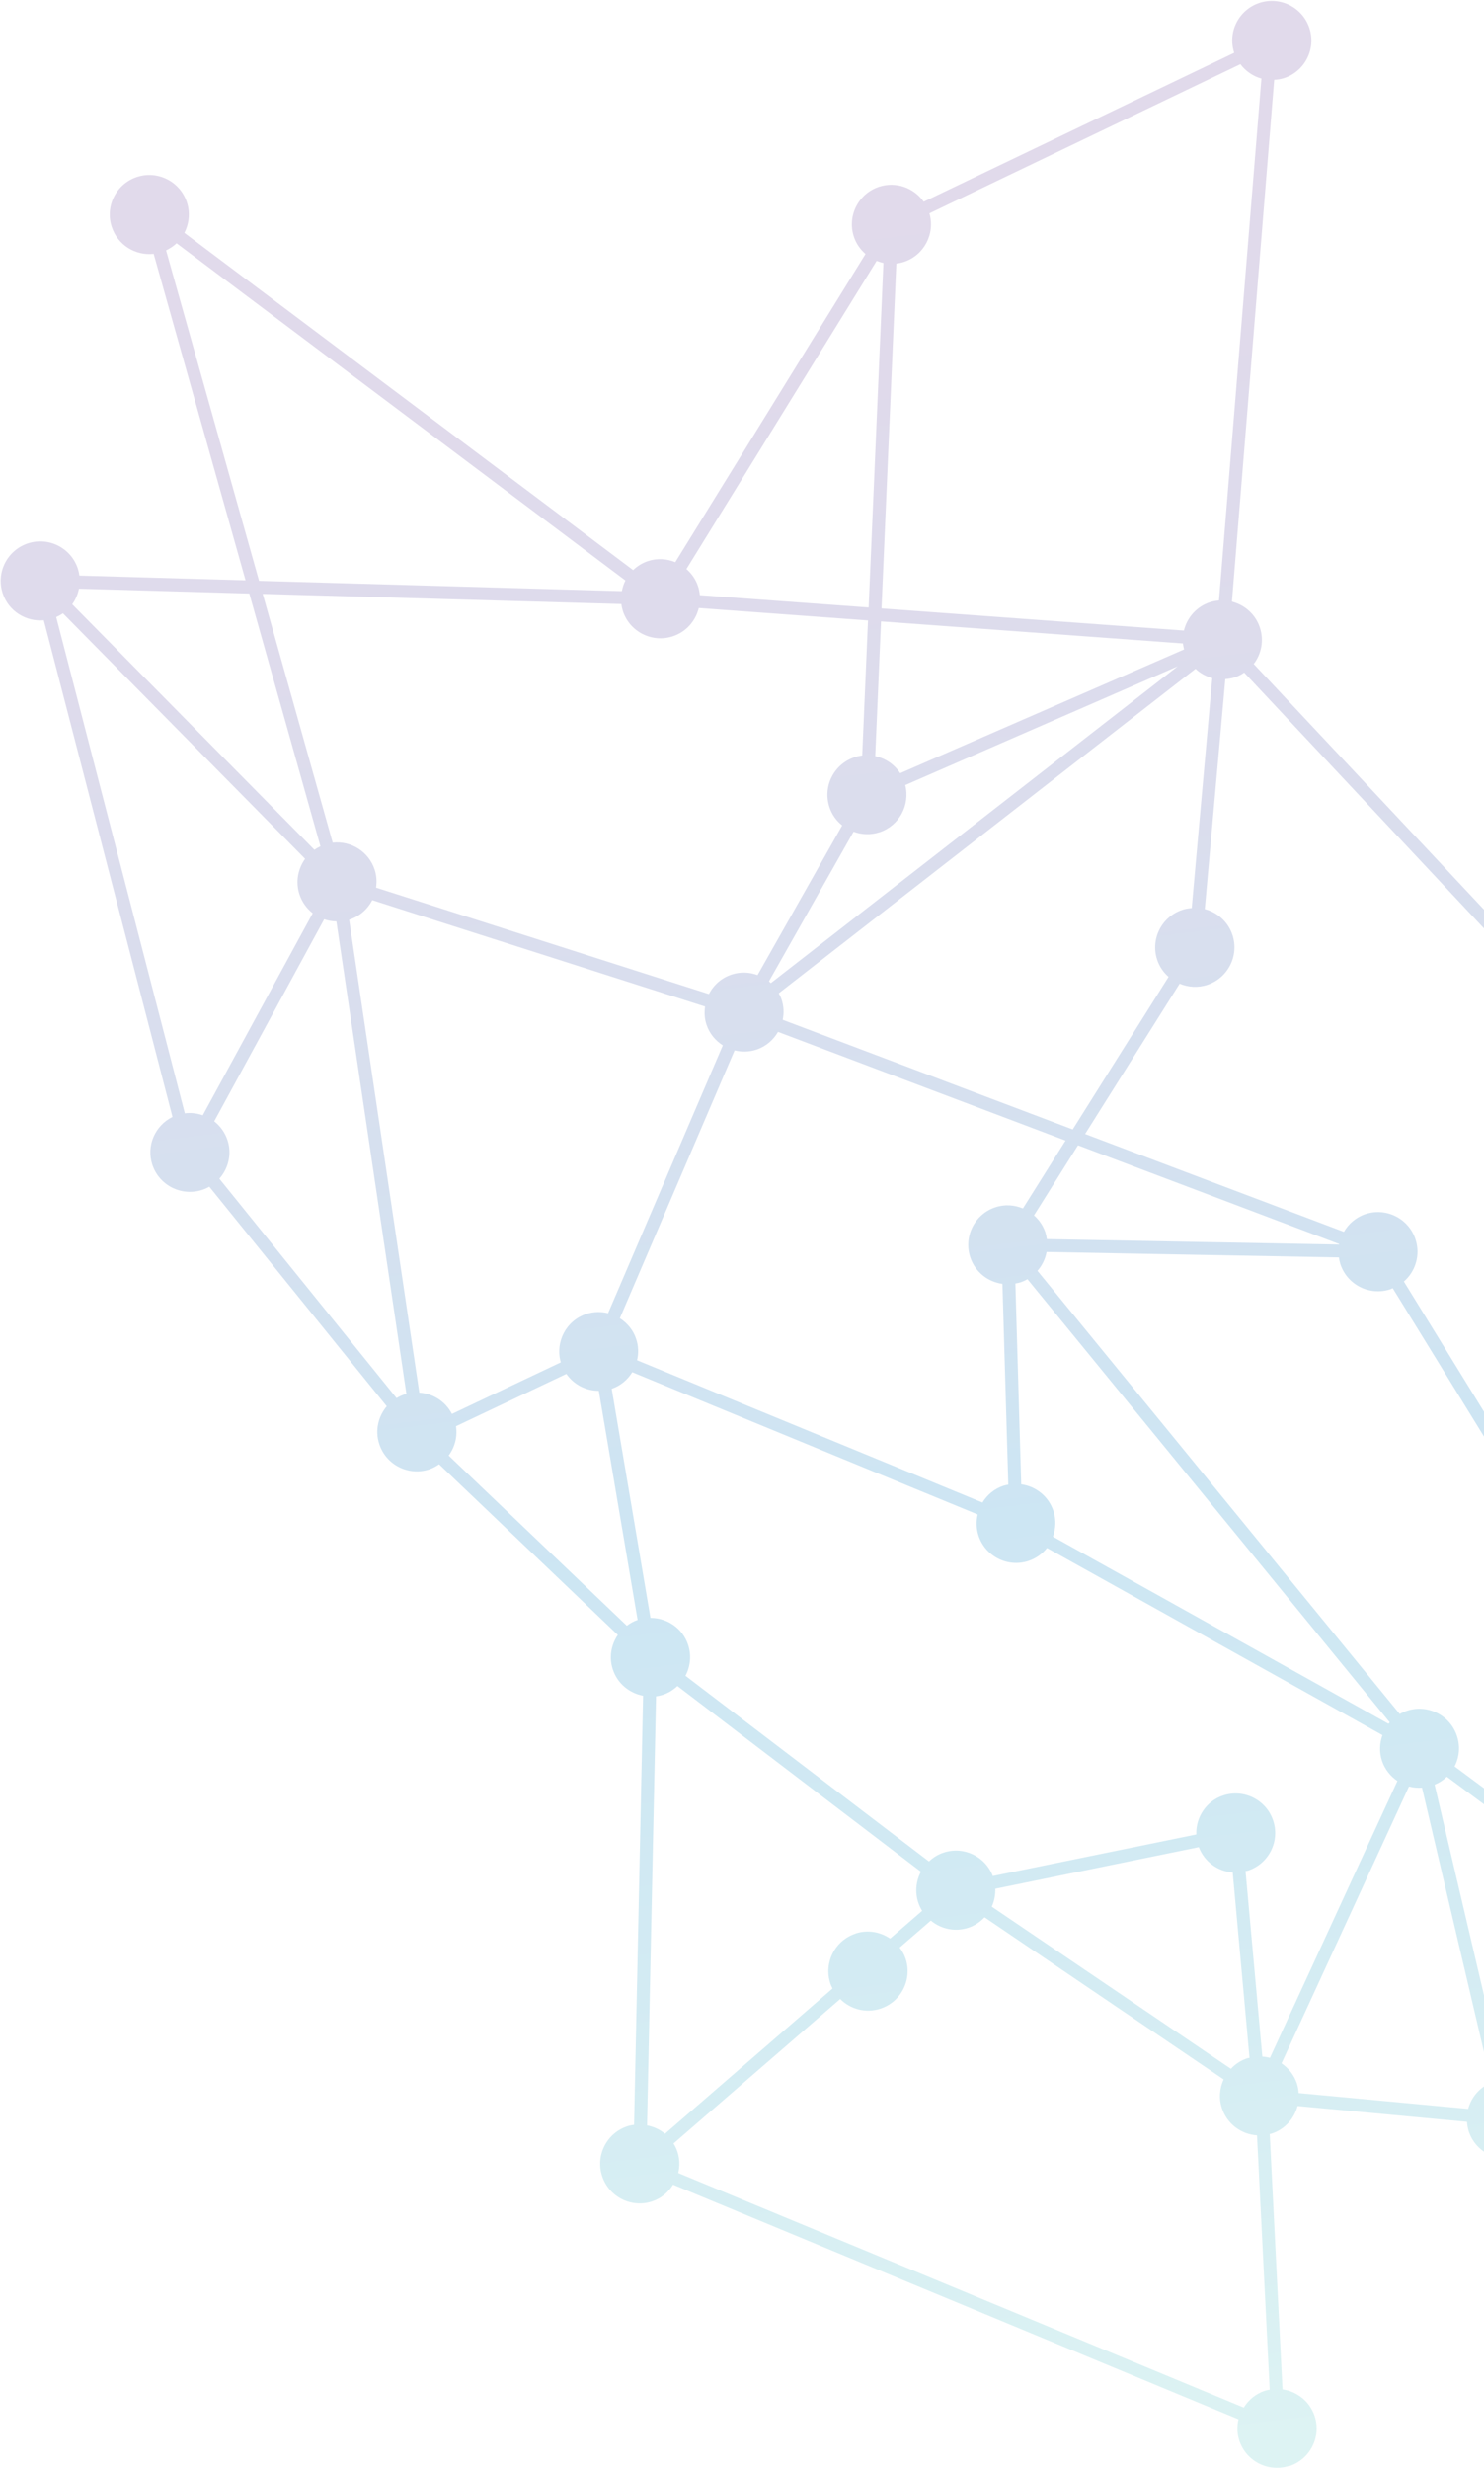 <?xml version="1.0" encoding="UTF-8"?>
<svg id="Layer_1" data-name="Layer 1" xmlns="http://www.w3.org/2000/svg" xmlns:xlink="http://www.w3.org/1999/xlink" viewBox="0 0 358.76 596.55">
  <defs>
    <clipPath id="clippath">
      <rect x="21.94" y="8.34" width="473" height="592" transform="translate(-35.07 33.67) rotate(-6.98)" fill="none"/>
    </clipPath>
    <linearGradient id="linear-gradient" x1="452.15" y1="525.72" x2="524.1" y2="-61.84" gradientTransform="translate(-229.68 536.26) scale(1 -1)" gradientUnits="userSpaceOnUse">
      <stop offset="0" stop-color="#6a449b"/>
      <stop offset=".11" stop-color="#65469c"/>
      <stop offset=".23" stop-color="#584da0"/>
      <stop offset=".35" stop-color="#4459a8"/>
      <stop offset=".47" stop-color="#266bb4"/>
      <stop offset=".6" stop-color="#0680c4"/>
      <stop offset=".73" stop-color="#1993c4"/>
      <stop offset="1" stop-color="#57c4c2"/>
    </linearGradient>
  </defs>
  <g clip-path="url(#clippath)">
    <path d="M311.71,595.84c5.02-1.65,7.76-7.05,6.11-12.06-1.18-3.57-4.27-5.96-7.77-6.46l-3.09-61.71c.16-.04.32-.05.48-.11,3.19-1.05,5.45-3.63,6.25-6.66l40.96,3.82c.06.77.18,1.53.42,2.3,1.65,5.02,7.05,7.75,12.06,6.11,5.02-1.65,7.76-7.05,6.11-12.06-.36-1.09-.93-2.05-1.59-2.91l32.96-36.11,47.56,35.3c-1.13,2.2-1.41,4.82-.58,7.35,1.65,5.02,7.05,7.75,12.07,6.11,5.02-1.65,7.75-7.05,6.11-12.06-1.64-5.02-7.05-7.75-12.06-6.11-.22.07-.4.19-.6.27l-32.48-52.75,68.04-74.5c1.52.28,3.14.24,4.72-.27,5.02-1.65,7.75-7.05,6.11-12.06-1.65-5.02-7.05-7.75-12.07-6.11-1.42.47-2.62,1.25-3.62,2.21l-184.72-196.94c1.86-2.42,2.51-5.68,1.49-8.79-1.06-3.23-3.69-5.49-6.76-6.27l10.22-126.08c.8-.05,1.61-.16,2.4-.42,5.02-1.65,7.76-7.05,6.11-12.06-1.65-5.02-7.05-7.75-12.07-6.11-5.02,1.65-7.76,7.05-6.11,12.06h0s-75.06,35.98-75.06,35.98c-2.36-3.35-6.68-4.96-10.78-3.62-5.02,1.65-7.76,7.05-6.11,12.06.55,1.69,1.56,3.1,2.82,4.19l-45.99,74.47c-2.02-.83-4.34-1.01-6.59-.27-1.4.46-2.6,1.23-3.6,2.18L44.57,56.26c1.14-2.2,1.44-4.85.61-7.39-1.65-5.02-7.05-7.75-12.06-6.11-5.02,1.65-7.76,7.05-6.11,12.06,1.44,4.38,5.73,7.01,10.14,6.52l22.21,78.88-40.17-1.14c-.07-.56-.19-1.12-.37-1.68-1.65-5.02-7.05-7.75-12.06-6.11-5.02,1.65-7.76,7.05-6.11,12.06,1.42,4.31,5.61,6.91,9.94,6.52l31.11,120c-4.2,2.07-6.38,6.94-4.88,11.52,1.65,5.02,7.05,7.75,12.06,6.11.61-.2,1.19-.46,1.73-.77l42.89,53.05c-2.07,2.45-2.89,5.86-1.81,9.14,1.65,5.02,7.05,7.75,12.06,6.11.88-.29,1.67-.74,2.41-1.24l43.2,41.23c-1.61,2.37-2.18,5.41-1.21,8.33,1.12,3.43,4.01,5.74,7.32,6.37l-2.18,103.66c-.54.07-1.09.18-1.61.35-5.02,1.64-7.76,7.05-6.11,12.06,1.65,5.02,7.05,7.75,12.06,6.11,2.21-.73,3.94-2.21,5.09-4.05l136.69,56.69c-.38,1.65-.37,3.42.2,5.14,1.65,5.02,7.05,7.75,12.07,6.11l.03.03ZM206.85,467.18c-5.02,1.65-7.76,7.05-6.11,12.06.14.43.34.81.53,1.21l-40.51,35.09c-1.25-1.03-2.73-1.71-4.33-2.02l2.17-103.66c.54-.07,1.08-.18,1.61-.35,1.38-.45,2.56-1.2,3.56-2.14l58.87,44.86c-1.18,2.22-1.49,4.88-.65,7.45.24.72.56,1.38.94,2l-7.74,6.71c-2.38-1.62-5.42-2.19-8.36-1.22h.03ZM84.41,222.21s.04,0,.06,0c2.5-.82,4.42-2.57,5.52-4.72l80.46,25.71c-.21,1.43-.14,2.89.34,4.35.71,2.18,2.16,3.88,3.95,5.03l-27.74,64.72c-1.68-.42-3.49-.4-5.25.17-4.9,1.6-7.58,6.78-6.18,11.7l-26.31,12.46c-1.57-3.03-4.58-4.95-7.89-5.14l-16.96-114.25h-.01ZM44.68,268.99l-31.09-119.89c.58-.26,1.12-.56,1.62-.91l58.55,59.32c-1.73,2.4-2.36,5.56-1.37,8.58.61,1.87,1.76,3.43,3.21,4.56l-26.58,48.82c-1.37-.48-2.84-.67-4.35-.47h.01ZM63.52,143.5l86.69,2.45c.07.56.19,1.12.37,1.69,1.64,5.02,7.05,7.75,12.06,6.11,3.26-1.07,5.53-3.73,6.29-6.84l40.91,3-1.4,32.63c-.61.07-1.22.2-1.82.4-5.02,1.65-7.76,7.05-6.11,12.06.59,1.82,1.69,3.33,3.09,4.44l-20.46,36.16c-1.95-.72-4.12-.83-6.24-.14-2.5.81-4.41,2.56-5.52,4.72l-80.47-25.71c.21-1.43.14-2.89-.34-4.35-1.44-4.38-5.73-7.01-10.14-6.52l-16.92-60.1ZM213.57,63.52l-3.58,83.26-40.81-2.98c-.06-.71-.19-1.41-.42-2.11-.55-1.69-1.56-3.1-2.82-4.19l45.99-74.47c.54.21,1.08.39,1.64.51h0ZM285.85,219.83c-5.02,1.65-7.76,7.05-6.11,12.06.55,1.66,1.53,3.06,2.76,4.14l-23.17,36.86-70.11-26.49c.32-1.57.28-3.22-.25-4.84-.18-.55-.42-1.07-.7-1.57l100.74-78.39c1.16,1.07,2.54,1.84,4.05,2.24l-4.96,55.57c-.76.05-1.51.18-2.27.42h.01ZM305.17,496.88l-4.06-44.79c.2-.05.39-.06.58-.12,5.02-1.64,7.76-7.05,6.11-12.06-1.65-5.02-7.05-7.75-12.06-6.11-4.15,1.36-6.68,5.29-6.53,9.43l-49.19,10.05c-1.81-4.73-7.01-7.27-11.88-5.67-1.38.45-2.56,1.2-3.56,2.14l-58.87-44.86c1.17-2.22,1.49-4.88.65-7.45-1.32-4.04-5.08-6.54-9.11-6.53l-9.37-55.35c2.16-.75,3.86-2.2,4.97-4.01l83.5,34.37c-.38,1.64-.36,3.39.21,5.12,1.65,5.02,7.05,7.75,12.06,6.11,1.83-.61,3.37-1.72,4.49-3.13l81.1,45.21c-.69,1.93-.81,4.08-.12,6.19.69,2.09,2.05,3.74,3.73,4.9l-30.81,66.89c-.59-.16-1.2-.27-1.82-.31h-.01ZM245.48,310.11c.39-.07.76-.13,1.14-.25.64-.2,1.23-.47,1.77-.79l87.58,107.08c-.1.11-.21.22-.32.33l-81.1-45.21c.69-1.93.81-4.08.12-6.19-1.18-3.58-4.28-5.98-7.79-6.45l-1.41-48.51h0ZM351.65,426.79c1.13-2.2,1.41-4.82.58-7.34-1.65-5.02-7.05-7.75-12.07-6.11-.64.21-1.23.48-1.77.79l-87.58-107.08c1.13-1.3,1.89-2.85,2.2-4.55l70.67,1.31c.08.54.18,1.06.35,1.6,1.64,5.02,7.05,7.75,12.06,6.11.22-.07.4-.19.6-.27l84.03,136.46-16.51,18.08-52.57-39h0ZM323.75,300.7l-70.67-1.31c-.08-.54-.18-1.06-.35-1.6-.55-1.66-1.53-3.06-2.76-4.14l10.64-16.93,63.14,23.86s-.02.08-.02.12h.01ZM247.32,291.99c-2.05-.86-4.38-1.05-6.66-.3-5.02,1.64-7.75,7.05-6.11,12.06,1.18,3.59,4.28,5.98,7.79,6.45l1.42,48.51c-.39.07-.76.13-1.15.26-2.23.73-3.97,2.22-5.1,4.06l-83.5-34.37c.39-1.64.36-3.4-.21-5.12-.71-2.18-2.16-3.88-3.95-5.03l27.74-64.72c1.68.42,3.49.4,5.25-.17,2.33-.77,4.12-2.35,5.25-4.3l69.51,26.26-10.31,16.4h.03ZM212.6,201.1c4.8-1.58,7.46-6.58,6.25-11.41l65.86-28.7-98.37,76.55c-.16-.13-.29-.3-.45-.43l20.46-36.16c1.95.72,4.12.84,6.24.14ZM286.25,156.92l-68.63,29.9c-1.4-2.14-3.57-3.61-6.03-4.12l1.4-32.56,72.98,5.34c.05.48.16.96.28,1.44ZM110.23,344.6l26.69-12.64c1.79,2.57,4.72,4.09,7.84,4.08l9.38,55.35c-.96.33-1.82.82-2.6,1.41l-43.08-41.12c1.49-1.99,2.16-4.53,1.78-7.09ZM239.76,460.68c.61-1.33.9-2.82.86-4.33l49.19-10.05c1.36,3.54,4.6,5.85,8.2,6.11l4.06,44.79c-.2.05-.39.06-.58.12-1.56.51-2.86,1.41-3.92,2.53l-57.8-39.17ZM313.96,505.73c-.06-.77-.18-1.53-.42-2.3-.69-2.09-2.05-3.74-3.73-4.9l30.81-66.89c1.01.28,2.07.37,3.15.29l16.72,71.26c-2.82,1.17-4.82,3.56-5.56,6.35l-40.96-3.82h-.01ZM369.34,503.99c-1.7-1.1-3.72-1.66-5.8-1.52l-16.72-71.26c1.13-.47,2.12-1.11,2.95-1.93l52.34,38.82-32.76,35.88ZM454.42,502.43c-.13.1-.23.24-.34.36l-47.34-35.12,15.69-17.18,31.98,51.95ZM422.92,445.31l-83.53-135.67c2.81-2.44,4.05-6.43,2.81-10.2-1.65-5.02-7.05-7.75-12.06-6.11-2.32.77-4.12,2.35-5.25,4.3l-62.56-23.64,22.85-36.32c2.05.86,4.38,1.05,6.66.3,5.02-1.65,7.76-7.05,6.11-12.06-1.06-3.21-3.65-5.46-6.69-6.26l4.96-55.56c.76-.06,1.5-.19,2.27-.42.84-.28,1.6-.69,2.3-1.16l185.09,197.36c-1.12,2.19-1.4,4.8-.57,7.32.75,2.27,2.29,4.05,4.2,5.19l-66.59,72.92h.01ZM304.95,18.98l-10.26,126.11c-.73.06-1.47.18-2.19.42-3.25,1.07-5.53,3.73-6.29,6.84l-73.1-5.34,3.58-83.32c.62-.08,1.22-.2,1.82-.4,4.91-1.61,7.6-6.82,6.18-11.74l75.18-36.04c1.28,1.69,3.05,2.91,5.06,3.47h.01ZM40.16,60.49c.95-.45,1.8-1.02,2.53-1.71l108.51,81.48c-.42.8-.69,1.68-.87,2.58l-87.7-2.49-22.48-79.86h.01ZM77.46,204.49c-.52.24-.99.52-1.45.84l-58.55-59.32c.81-1.12,1.35-2.4,1.63-3.77l41.18,1.17,17.2,61.09h-.01ZM53.03,284.79c2.18-2.46,3.06-5.96,1.97-9.3-.61-1.87-1.76-3.42-3.21-4.56l26.58-48.82c.94.33,1.93.5,2.95.52l16.93,114.18c-.15.04-.3.05-.45.09-.7.23-1.33.54-1.93.9l-42.85-53.02h-.01ZM163.97,525.03c.38-1.65.37-3.42-.2-5.14-.24-.72-.56-1.38-.94-2l40.29-34.9c2.46,2.46,6.17,3.5,9.71,2.34,5.02-1.64,7.76-7.05,6.11-12.06-.33-1.02-.84-1.9-1.45-2.71l7.54-6.52c2.45,2.03,5.83,2.81,9.07,1.74,1.55-.51,2.86-1.41,3.92-2.53l57.8,39.17c-.98,2.12-1.21,4.58-.42,6.96,1.26,3.82,4.69,6.3,8.48,6.55l3.07,61.47c-.4.07-.79.13-1.18.26-2.21.73-3.94,2.21-5.09,4.05l-136.69-56.67h-.01Z" fill="url(#linear-gradient)" fill-opacity=".2"/>
  </g>
</svg>